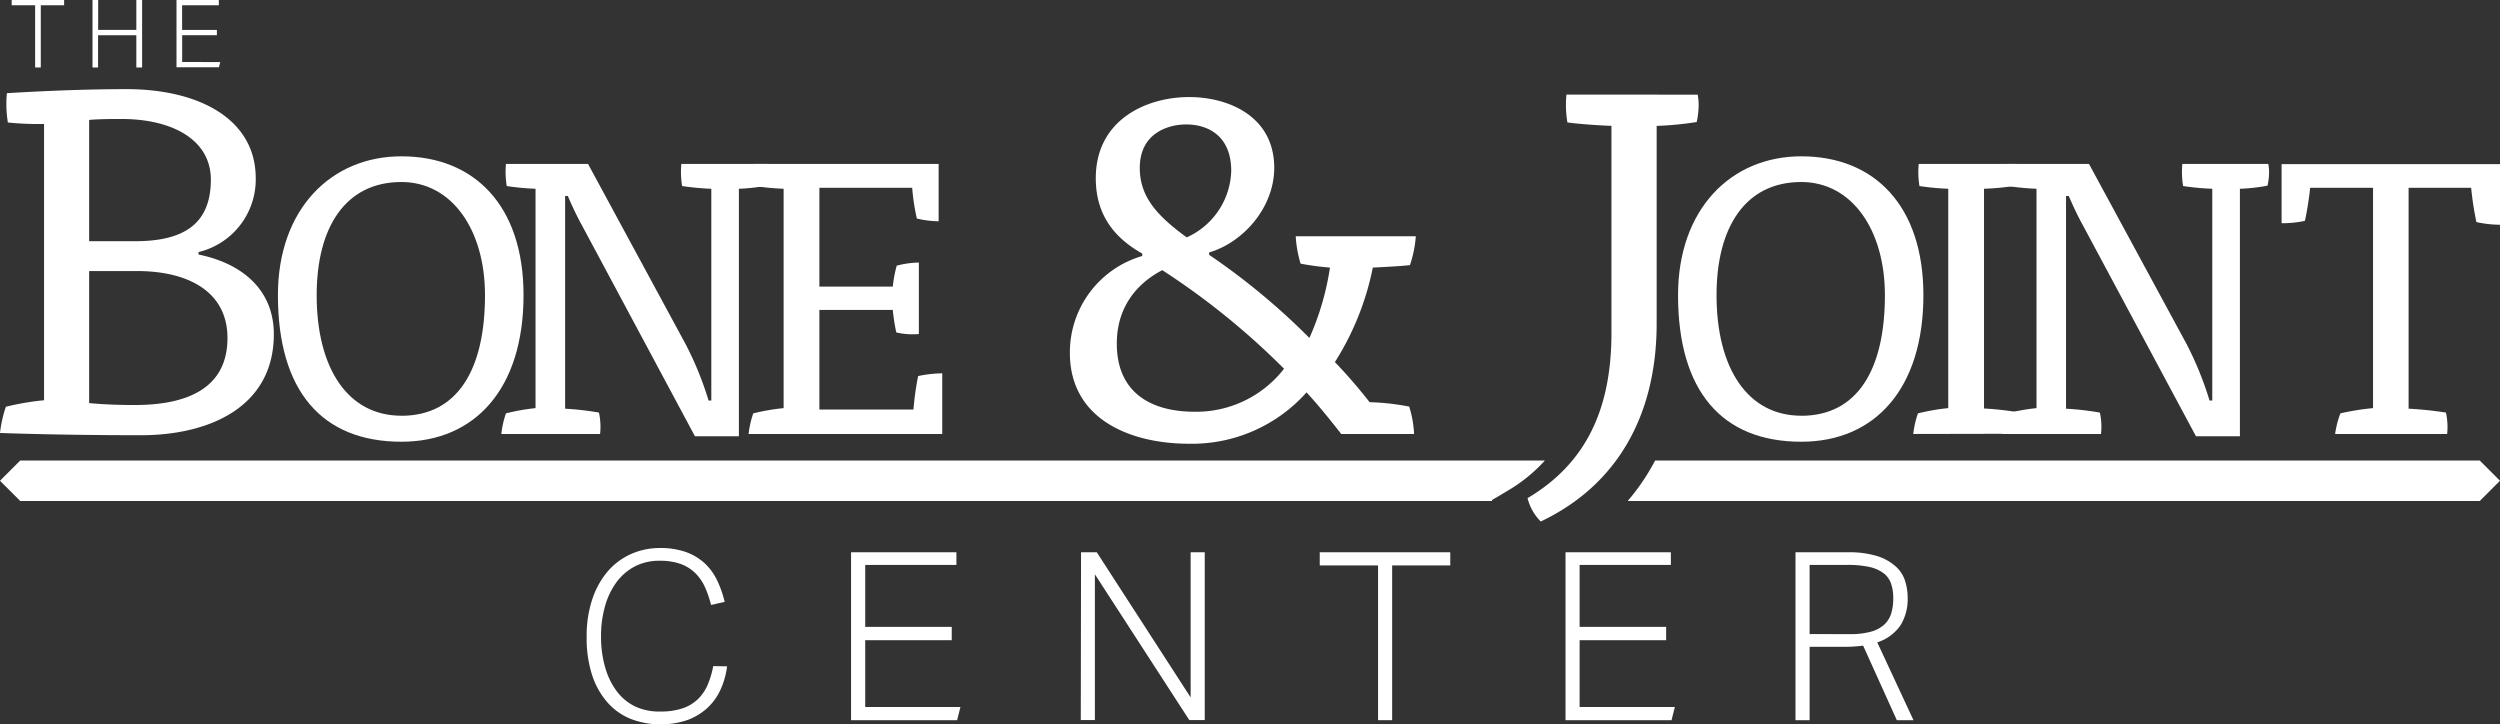 <svg xmlns="http://www.w3.org/2000/svg" viewBox="0 0 476.76 138.15"><rect x="0" y="0" width="476.76" height="138.15" fill="#333333" stroke="none"/><defs><style>.cls-1{fill:#fff;}</style></defs><g id="Layer_2" data-name="Layer 2"><g id="Layer_1-2" data-name="Layer 1"><path class="cls-1" d="M6.7,1H2.23V0h10V1H7.78V12.87H6.7Z"/><path class="cls-1" d="M17.64,0h1.08V5.7H26V0H27.1V12.87H26V6.72h-7.3v6.15H17.64Z"/><path class="cls-1" d="M33.66,0h8.07V1h-7V5.71h6.63v1H34.74v5.12H42l-.25,1H33.66Z"/><path class="cls-1" d="M3.86,87.82H294.62a30.2,30.2,0,0,1-7.23,5.84l-2.86,1.7,0,.18H3.86L0,91.68Z"/><path class="cls-1" d="M476.76,91.68l-3.86,3.86H310.41a41.58,41.58,0,0,0,5.23-7.72H472.9Z"/><path class="cls-1" d="M37.86,48.54c8.68,1.77,14.36,7,14.36,15.2C52.22,77.63,39.91,83,26.86,83,18,83,7.74,82.85,0,82.57a23.79,23.79,0,0,1,1.12-5A50.2,50.2,0,0,1,8.4,76.33V23.64a57.53,57.53,0,0,1-6.9-.28,22.29,22.29,0,0,1-.19-5.59C9.05,17.3,17,17,24.16,17c13.61,0,24.61,5.59,24.61,17A14.24,14.24,0,0,1,37.86,48.07ZM17,46h8.76c9.14,0,14.45-3.17,14.45-11.75,0-7.55-7.27-11.56-17.06-11.56-1.49,0-4.2,0-6.15.18Zm0,30.87c2.79.27,5.87.37,8.67.37,11,0,17.71-3.82,17.71-12.78,0-8.76-7.36-12.77-17.25-12.77H17Z"/><path class="cls-1" d="M99.84,56.29c0,17.79-9.2,27.95-23.29,27.95C61.42,84.24,53,74.6,53,56.29,53,39.9,63.13,29.81,76.55,29.81,90.49,29.81,99.84,39.23,99.84,56.29Zm-23.29,23c10.68,0,15.94-8.76,15.94-23,0-12.46-6.3-21.58-15.94-21.58-10.6,0-16.16,8.53-16.16,21.58C60.39,70.23,66.32,79.28,76.55,79.28Z"/><path class="cls-1" d="M130.75,65.63a63.15,63.15,0,0,1,4.38,10.75h.52V36a51.52,51.52,0,0,1-5.56-.52,15.82,15.82,0,0,1-.15-4.22h16.39a7.46,7.46,0,0,1,.15,1.55,11.25,11.25,0,0,1-.3,2.6,35.78,35.78,0,0,1-5.27.59V83.2h-8.38L110.88,42.79c-.74-1.33-1.85-3.63-2.59-5.41h-.52V77.94a55.83,55.83,0,0,1,6.45.74,12.75,12.75,0,0,1,.22,4.08H95.61a17.61,17.61,0,0,1,.88-3.93,39.63,39.63,0,0,1,5.64-1V36a50.12,50.12,0,0,1-5.49-.52,16.7,16.7,0,0,1-.15-4.22h15.65Z"/><path class="cls-1" d="M142.76,82.76a18.2,18.2,0,0,1,.89-3.93,41.61,41.61,0,0,1,5.79-1V36a50.12,50.12,0,0,1-5.49-.52,16.14,16.14,0,0,1-.15-4.22H179V42.2a19.64,19.64,0,0,1-4.15-.52,39.74,39.74,0,0,1-.89-5.86H156.26V54.66h14a24.06,24.06,0,0,1,.75-4,17.9,17.9,0,0,1,4.22-.59V63.7a13.73,13.73,0,0,1-4.3-.3,34,34,0,0,1-.67-4.3h-14v19H174.2a55.73,55.73,0,0,1,.89-6.38,22.25,22.25,0,0,1,4.6-.52V82.76Z"/><path class="cls-1" d="M254.57,69.05a98.09,98.09,0,0,1,6.62,7.65,45.14,45.14,0,0,1,7.55.84,20.26,20.26,0,0,1,.93,5.22H255.78c-2.05-2.61-4.2-5.31-6.62-7.93a29.24,29.24,0,0,1-22.47,9.79c-10.82,0-22.66-4.47-22.66-17.34a19.14,19.14,0,0,1,13.8-18.46v-.47c-5-2.8-8.86-7.09-8.86-14.36,0-11.19,9.7-15.48,17.81-15.48C234.24,18.51,243,22.15,243,32c0,7.65-6,14.27-12.41,16.14v.46a129.9,129.9,0,0,1,19.12,15.85,51.73,51.73,0,0,0,3.92-13.42,52.27,52.27,0,0,1-5.6-.75,22.2,22.2,0,0,1-.93-5.22H270a22,22,0,0,1-1.12,5.5c-1.67.19-4.94.37-7.08.47A52.87,52.87,0,0,1,254.57,69.05ZM221.65,51.52c-5,2.61-8.67,7.18-8.67,14,0,9.51,6.71,13,14.83,13a21.18,21.18,0,0,0,17.06-8.2A140.87,140.87,0,0,0,221.65,51.52ZM234.8,32.59c0-6.8-4.57-8.86-8.58-8.86-3.36,0-8.86,1.59-8.86,8.3,0,5.6,3.45,9.23,8.95,13.24A14.34,14.34,0,0,0,234.8,32.59Z"/><path class="cls-1" d="M323.76,18.05a11,11,0,0,1,.18,1.95,15.61,15.61,0,0,1-.37,3.27,62.46,62.46,0,0,1-7.64.74V61.69c0,17.53-7.56,30.86-22.1,37.76A9.57,9.57,0,0,1,291.31,95c11.47-6.8,16-17.43,16-31.51V24c-2.61-.09-6.44-.37-8.4-.65a20.12,20.12,0,0,1-.18-5.31Z"/><path class="cls-1" d="M366.8,56.29c0,17.79-9.2,27.95-23.29,27.95-15.12,0-23.5-9.64-23.5-27.95,0-16.39,10.08-26.48,23.5-26.48C357.46,29.81,366.8,39.23,366.8,56.29Zm-23.29,23c10.68,0,15.95-8.76,15.95-23,0-12.46-6.3-21.58-15.95-21.58-10.6,0-16.16,8.53-16.16,21.58C327.35,70.23,333.28,79.28,343.51,79.28Z"/><path class="cls-1" d="M364.87,82.76a17.63,17.63,0,0,1,.89-3.93,41.46,41.46,0,0,1,5.78-1V36a50.36,50.36,0,0,1-5.49-.52,16.14,16.14,0,0,1-.14-4.22h18.68a11,11,0,0,1-.15,4.15,49.54,49.54,0,0,1-6.08.59v41.9a58.32,58.32,0,0,1,6.6.74,11.21,11.21,0,0,1,.3,2.89,7.2,7.2,0,0,1-.07,1.19Z"/><path class="cls-1" d="M417,65.63a63.93,63.93,0,0,1,4.37,10.75h.52V36a51.52,51.52,0,0,1-5.56-.52,16.25,16.25,0,0,1-.15-4.22h16.39a7.46,7.46,0,0,1,.15,1.55,11.25,11.25,0,0,1-.3,2.6,35.79,35.79,0,0,1-5.26.59V83.2h-8.38L397.12,42.79c-.74-1.33-1.85-3.63-2.59-5.41H394V77.94a55.83,55.83,0,0,1,6.45.74,12.47,12.47,0,0,1,.22,4.08H381.85a17.63,17.63,0,0,1,.89-3.93,39.48,39.48,0,0,1,5.63-1V36a50.6,50.6,0,0,1-5.49-.52,16.24,16.24,0,0,1-.14-4.22h15.64Z"/><path class="cls-1" d="M459.33,77.94a68.36,68.36,0,0,1,7.12.74,12.75,12.75,0,0,1,.23,4.08H445.32a17.77,17.77,0,0,1,1-3.93,48.79,48.79,0,0,1,6.23-1V35.82h-12c-.15,1.71-.67,5-1,6.3a20.74,20.74,0,0,1-4.44.45V31.3h41.67V42.86a21.45,21.45,0,0,1-4.52-.51,58.49,58.49,0,0,1-1-6.53H459.33Z"/><path class="cls-1" d="M138.66,127.07a15.54,15.54,0,0,1-1.23,4.4,11.06,11.06,0,0,1-2.49,3.5,11.58,11.58,0,0,1-3.81,2.33,16,16,0,0,1-10.92-.23,11.82,11.82,0,0,1-4.44-3.2,14.93,14.93,0,0,1-2.89-5.25,22.86,22.86,0,0,1-1-7.2,22,22,0,0,1,1.12-7.29,15.82,15.82,0,0,1,3-5.29,12.76,12.76,0,0,1,4.44-3.23,13.49,13.49,0,0,1,5.41-1.1,14.5,14.5,0,0,1,5,.78,10.46,10.46,0,0,1,3.56,2.15,10.86,10.86,0,0,1,2.36,3.26,20.67,20.67,0,0,1,1.43,4.08l-2.6.59a19.65,19.65,0,0,0-1.23-3.55,8.9,8.9,0,0,0-1.89-2.64,7.89,7.89,0,0,0-2.76-1.66,11.61,11.61,0,0,0-3.92-.58A10,10,0,0,0,121.1,108a10.3,10.3,0,0,0-3.51,3,14.07,14.07,0,0,0-2.2,4.57,20.65,20.65,0,0,0-.77,5.77,21,21,0,0,0,.75,5.8,14.09,14.09,0,0,0,2.15,4.55,9.75,9.75,0,0,0,3.53,3,10.78,10.78,0,0,0,4.85,1,13,13,0,0,0,4.39-.65,7.89,7.89,0,0,0,2.92-1.82,8.56,8.56,0,0,0,1.8-2.76,16.45,16.45,0,0,0,1-3.43Z"/><path class="cls-1" d="M162.3,105.32h20.09v2.42H165v11.8h16.5v2.55H165v12.74h18.16l-.63,2.51H162.3Z"/><path class="cls-1" d="M206.16,105.32h3L227.06,133V105.32h2.69v32H226.8l-18-27.8v27.8h-2.69Z"/><path class="cls-1" d="M262.8,107.83H251.68v-2.51h24.89v2.51H265.49v29.51H262.8Z"/><path class="cls-1" d="M298.55,105.32h20.09v2.42h-17.4v11.8h16.5v2.55h-16.5v12.74H319.4l-.63,2.51H298.55Z"/><path class="cls-1" d="M342.41,105.32h10a18.06,18.06,0,0,1,5.68.76,9.44,9.44,0,0,1,3.49,2,6.12,6.12,0,0,1,1.75,2.78,10.79,10.79,0,0,1,.47,3.18,9.5,9.5,0,0,1-1.36,5.2A8.48,8.48,0,0,1,358,122.5l6.91,14.84h-3.18l-6.42-14.21c-.51.06-1,.11-1.57.15s-1.1.07-1.7.07H345.1v14h-2.69Zm10.4,15.61a14.5,14.5,0,0,0,4-.47,6.15,6.15,0,0,0,2.54-1.36,4.86,4.86,0,0,0,1.32-2.15,9.62,9.62,0,0,0,.38-2.86,8.52,8.52,0,0,0-.4-2.75,4.3,4.3,0,0,0-1.41-2,7,7,0,0,0-2.69-1.21,19.24,19.24,0,0,0-4.24-.4H345.1v13.19Z"/></g></g></svg>